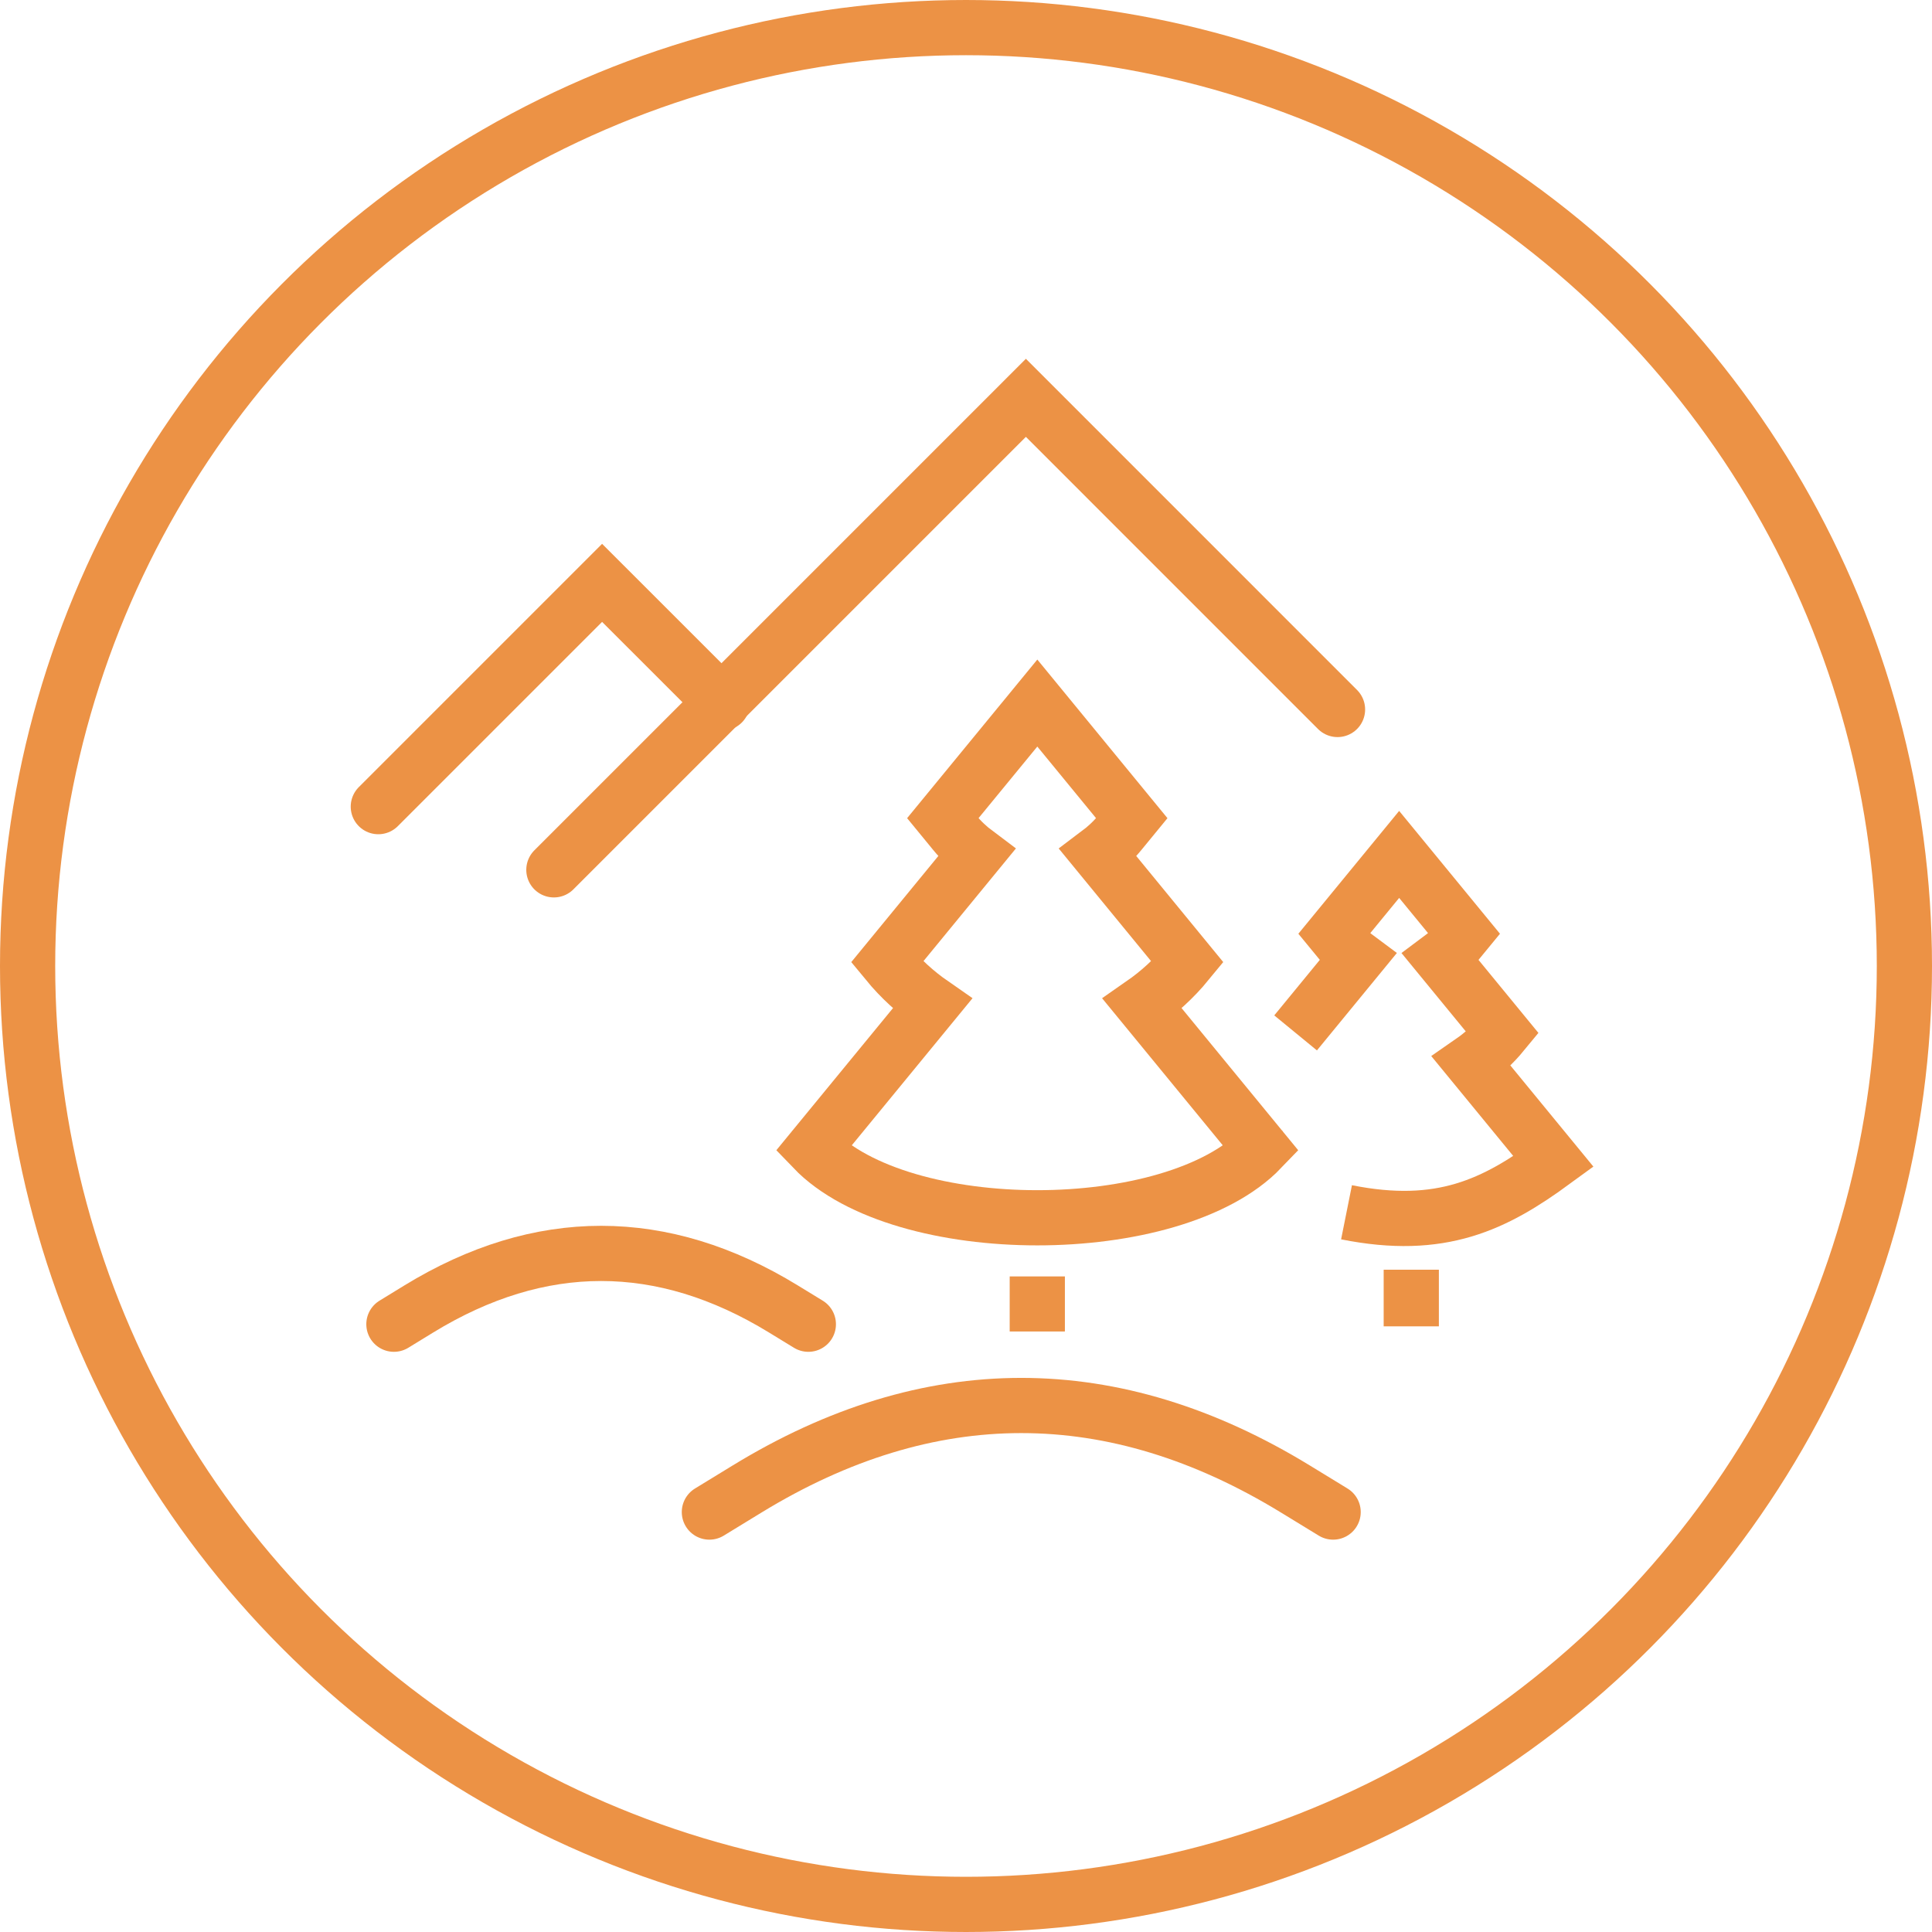 <svg xmlns="http://www.w3.org/2000/svg" xmlns:xlink="http://www.w3.org/1999/xlink" width="70px" height="70px" viewBox="0 0 70 70"><title>ikonki-cechy-duze/park-narodowy</title><desc>Created with Sketch.</desc><g id="Assets-@-style" stroke="none" stroke-width="1" fill="none" fill-rule="evenodd"><g id="icons" transform="translate(-780, -544)" stroke="#EC9245"><g id="ikonki-cechy-duze/park-narodowy" transform="translate(780, 544)"><g id="Group"><g id="ikona-jezioro-copy-3" stroke-width="2"><circle id="Oval" cx="35" cy="35" r="34"></circle></g><g id="Group-21" transform="translate(13, 14)" stroke-width="2"><path d="M30.027,20.858 L26.793,16.914 C27.07,16.706 27.337,16.46 27.578,16.166 L28.006,15.644 L24.584,11.473 L21.16,15.644 L21.588,16.166 C21.829,16.46 22.095,16.706 22.373,16.914 L19.137,20.858 C19.637,21.466 20.191,21.964 20.776,22.37 L16.465,27.623 C19.665,30.956 29.502,30.956 32.7,27.623 L28.39,22.37 C28.974,21.964 29.529,21.466 30.027,20.858 Z" id="Stroke-1"></path><line x1="16.454" y1="27.636" x2="16.466" y2="27.622" id="Stroke-3"></line><line x1="32.699" y1="27.623" x2="32.711" y2="27.637" id="Stroke-5"></line><path d="M35.787,29.923 C39.219,30.61 41.163,29.638 43.287,28.085 L40.317,24.466 C40.721,24.186 41.102,23.843 41.446,23.424 L39.216,20.706 C39.408,20.563 39.591,20.393 39.758,20.19 L40.053,19.831 L37.694,16.957 L35.336,19.831 L35.631,20.19 C35.797,20.393 35.979,20.563 36.172,20.706 L33.942,23.424" id="Stroke-7"></path><line x1="24.583" y1="32.247" x2="24.583" y2="34.242" id="Stroke-9"></line><line x1="38.133" y1="32.004" x2="38.133" y2="34.056" id="Stroke-11"></line><path d="M12.702,40.785 L14.064,39.952 C20.664,35.914 27.34,35.914 33.939,39.952 L35.302,40.785" id="Stroke-13" stroke-linecap="round"></path><path d="M1.272,33.979 L2.176,33.425 C6.562,30.743 10.998,30.743 15.382,33.425 L16.288,33.979" id="Stroke-15" stroke-linecap="round"></path><polyline id="Stroke-17" stroke-linecap="round" points="7.068 17.516 24.17 0.414 35.461 11.706"></polyline><polyline id="Stroke-19" stroke-linecap="round" points="0.707 15.226 8.815 7.118 13.17 11.472"></polyline></g></g></g></g></g></svg>